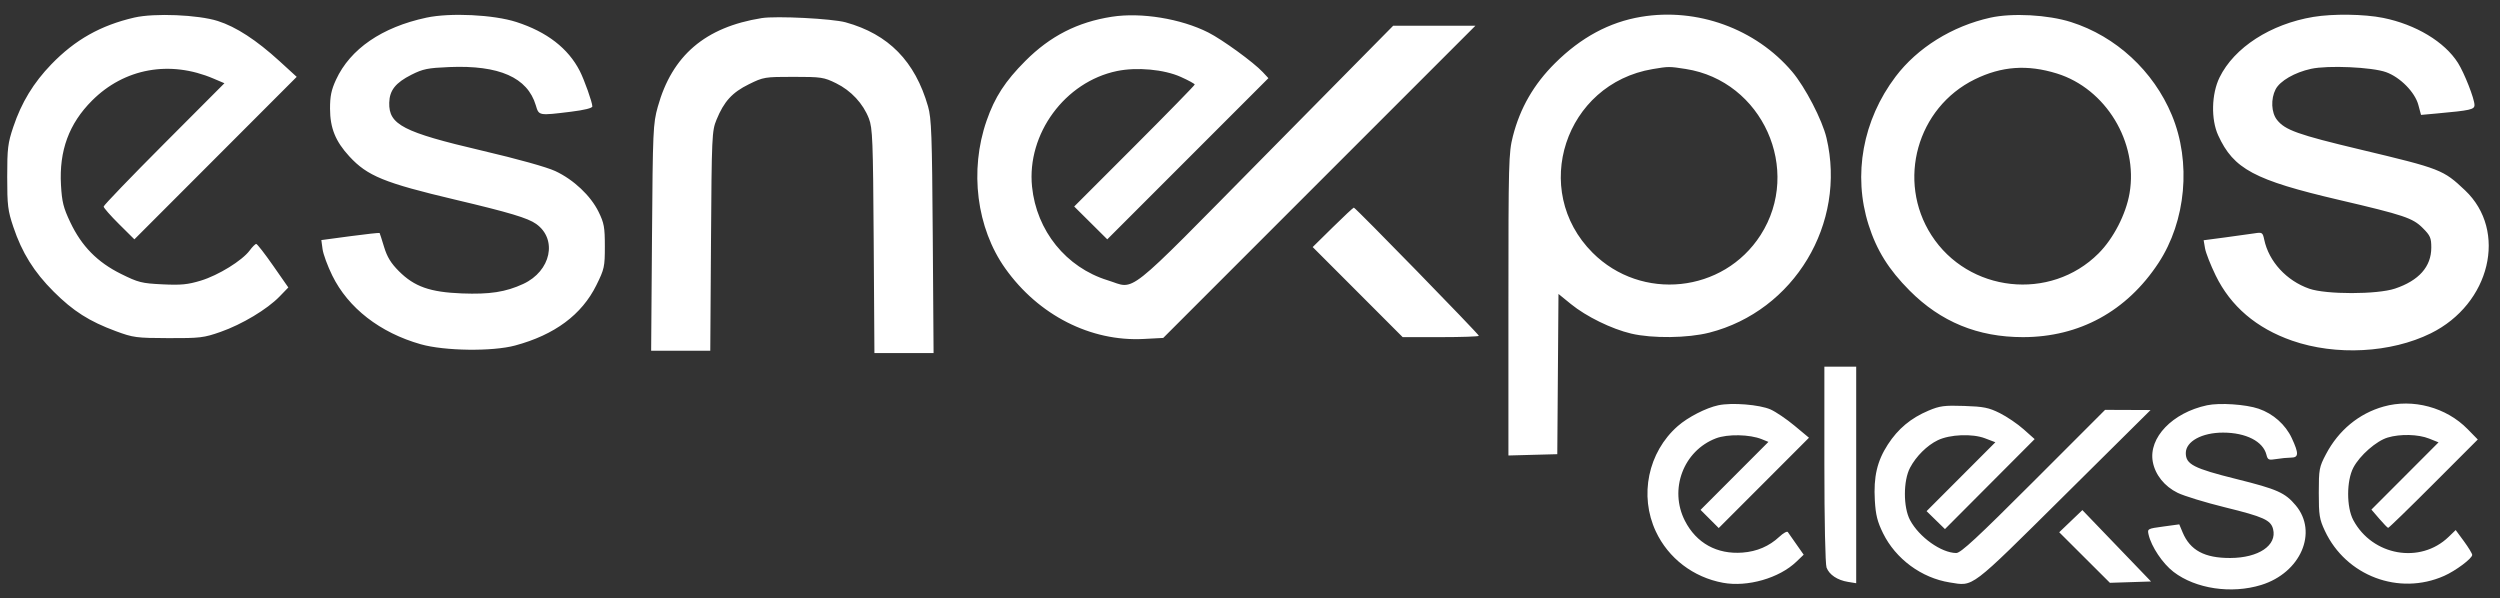 <svg width="163" height="39" viewBox="0 0 163 39" fill="none" xmlns="http://www.w3.org/2000/svg">
<rect x="0" y="0" width="163" height="39" fill="#333333" stroke="none"/>
<path fill-rule="evenodd" clip-rule="evenodd" d="M8.757 1.145C6.562 1.653 4.898 2.59 3.348 4.192C2.185 5.394 1.4 6.683 0.868 8.272C0.511 9.333 0.47 9.674 0.47 11.532C0.47 13.39 0.511 13.731 0.868 14.793C1.433 16.479 2.216 17.735 3.5 19.015C4.774 20.286 5.819 20.951 7.547 21.59C8.689 22.013 8.882 22.039 10.981 22.046C13.047 22.052 13.287 22.024 14.389 21.637C15.783 21.147 17.417 20.167 18.225 19.335L18.799 18.743L17.81 17.324C17.266 16.543 16.769 15.904 16.707 15.904C16.645 15.904 16.452 16.096 16.279 16.331C15.791 16.99 14.238 17.949 13.095 18.296C12.242 18.555 11.805 18.598 10.591 18.539C9.238 18.474 9.023 18.42 7.892 17.86C6.347 17.094 5.323 16.053 4.583 14.493C4.134 13.549 4.039 13.17 3.976 12.065C3.849 9.824 4.497 8.062 6.003 6.556C8.11 4.449 11.077 3.912 13.918 5.123L14.633 5.427L10.695 9.375C8.529 11.547 6.757 13.389 6.757 13.469C6.757 13.549 7.208 14.063 7.759 14.61L8.762 15.605L14.054 10.308L19.345 5.011L18.228 3.99C16.715 2.609 15.392 1.748 14.199 1.369C12.917 0.961 10.063 0.844 8.757 1.145ZM27.802 1.151C24.902 1.771 22.834 3.191 21.909 5.196C21.601 5.864 21.517 6.273 21.518 7.086C21.521 8.348 21.871 9.213 22.778 10.198C23.957 11.476 25.048 11.922 29.686 13.02C33.219 13.856 34.413 14.214 34.955 14.599C36.365 15.601 35.922 17.675 34.118 18.511C32.974 19.041 31.935 19.202 30.113 19.131C28.038 19.05 27.016 18.69 26.01 17.683C25.491 17.164 25.243 16.76 25.045 16.111C24.899 15.63 24.767 15.217 24.751 15.192C24.736 15.168 23.875 15.261 22.837 15.4L20.951 15.653L21.031 16.246C21.075 16.573 21.36 17.347 21.664 17.965C22.705 20.085 24.778 21.694 27.438 22.447C28.985 22.885 32.104 22.926 33.582 22.528C36.162 21.834 37.932 20.52 38.885 18.591C39.405 17.539 39.436 17.395 39.436 16.06C39.436 14.814 39.387 14.544 39.027 13.811C38.511 12.759 37.399 11.712 36.209 11.156C35.651 10.895 33.765 10.368 31.433 9.822C26.282 8.615 25.34 8.129 25.378 6.694C25.399 5.888 25.792 5.394 26.825 4.873C27.581 4.493 27.887 4.431 29.302 4.372C32.55 4.239 34.391 5.052 34.933 6.861C35.139 7.55 35.107 7.544 37.222 7.285C38.103 7.176 38.621 7.048 38.621 6.937C38.621 6.679 38.1 5.211 37.802 4.628C37.045 3.149 35.658 2.078 33.668 1.435C32.186 0.956 29.353 0.819 27.802 1.151ZM72.492 1.092C70.257 1.439 68.472 2.351 66.855 3.971C65.535 5.294 64.86 6.334 64.326 7.871C63.197 11.117 63.671 14.87 65.544 17.503C67.71 20.55 71.109 22.281 74.57 22.1L75.843 22.033L86.021 11.854L96.199 1.676H93.518H90.837L82.499 10.124C73.137 19.61 74.093 18.852 72.22 18.274C69.51 17.437 67.58 15.048 67.289 12.17C66.94 8.731 69.433 5.336 72.825 4.632C74.124 4.362 75.895 4.524 76.986 5.014C77.486 5.238 77.896 5.462 77.896 5.512C77.896 5.561 76.128 7.371 73.967 9.533L70.038 13.464L71.116 14.534L72.194 15.605L77.447 10.351L82.7 5.096L82.336 4.705C81.741 4.067 79.701 2.583 78.778 2.117C76.992 1.216 74.406 0.794 72.492 1.092ZM106.998 1.097C104.928 1.443 103.076 2.441 101.385 4.122C100.003 5.494 99.111 7.042 98.64 8.883C98.365 9.961 98.349 10.561 98.349 19.86V29.698L99.942 29.655L101.535 29.613L101.574 24.389L101.613 19.165L102.424 19.825C103.422 20.638 105.078 21.449 106.354 21.75C107.732 22.075 110.047 22.047 111.447 21.689C116.982 20.273 120.409 14.577 119.087 8.99C118.811 7.823 117.696 5.673 116.848 4.674C114.47 1.871 110.656 0.486 106.998 1.097ZM129.768 1.153C127.279 1.706 125.017 3.114 123.594 4.994C121.451 7.827 120.798 11.403 121.83 14.656C122.358 16.32 123.141 17.575 124.507 18.947C126.539 20.988 128.957 21.981 131.895 21.981C135.576 21.981 138.664 20.292 140.731 17.149C142.532 14.411 142.88 10.567 141.604 7.504C140.407 4.627 137.958 2.367 135.033 1.439C133.53 0.962 131.196 0.835 129.768 1.153ZM150.832 1.102C148.043 1.566 145.67 3.097 144.714 5.051C144.188 6.127 144.149 7.784 144.626 8.825C145.633 11.023 146.978 11.742 152.514 13.036C156.747 14.026 157.311 14.215 157.962 14.866C158.455 15.359 158.521 15.509 158.52 16.146C158.519 17.387 157.714 18.295 156.149 18.818C154.996 19.204 151.665 19.207 150.565 18.823C149.08 18.305 147.929 17.053 147.628 15.628C147.527 15.152 147.499 15.134 146.982 15.215C146.685 15.261 145.82 15.382 145.06 15.482L143.678 15.664L143.768 16.192C143.817 16.482 144.129 17.276 144.46 17.956C145.441 19.971 147.118 21.401 149.45 22.213C152.302 23.204 155.89 23.014 158.487 21.733C162.373 19.816 163.514 15.048 160.719 12.407C159.296 11.062 159.141 11.002 153.901 9.752C149.811 8.776 148.983 8.481 148.457 7.811C148.086 7.339 148.047 6.449 148.369 5.825C148.653 5.276 149.615 4.72 150.684 4.487C151.783 4.247 154.658 4.375 155.57 4.704C156.494 5.036 157.454 6.011 157.676 6.84L157.851 7.492L158.89 7.398C161.071 7.2 161.337 7.141 161.337 6.848C161.337 6.444 160.678 4.765 160.26 4.103C159.391 2.727 157.51 1.595 155.377 1.165C154.146 0.918 152.115 0.889 150.832 1.102ZM49.663 1.18C45.982 1.769 43.817 3.617 42.887 6.965C42.58 8.068 42.562 8.477 42.51 15.497L42.455 22.87H44.382H46.31L46.357 15.719C46.403 8.854 46.417 8.538 46.716 7.807C47.204 6.615 47.739 6.028 48.825 5.494C49.779 5.024 49.857 5.011 51.735 5.011C53.55 5.011 53.715 5.036 54.513 5.428C55.493 5.909 56.277 6.753 56.654 7.733C56.892 8.352 56.922 9.145 56.965 15.719L57.012 23.018H58.941H60.869L60.816 15.423C60.77 8.785 60.731 7.715 60.508 6.938C59.663 3.994 57.937 2.232 55.137 1.456C54.262 1.214 50.605 1.029 49.663 1.18ZM109.909 4.497C114.908 5.276 117.52 11.072 114.789 15.328C112.366 19.103 107.023 19.664 103.836 16.477C99.757 12.398 102.029 5.465 107.76 4.503C108.798 4.329 108.833 4.329 109.909 4.497ZM134.103 4.79C137.298 5.778 139.418 9.269 138.847 12.6C138.613 13.967 137.797 15.551 136.824 16.523C133.683 19.664 128.332 19.077 125.925 15.328C123.657 11.792 124.988 7.02 128.758 5.172C130.507 4.315 132.181 4.196 134.103 4.79ZM86.892 14.823L85.587 16.108L88.521 19.044L91.454 21.981H93.938C95.304 21.981 96.422 21.942 96.422 21.895C96.422 21.788 88.373 13.535 88.27 13.536C88.23 13.537 87.609 14.116 86.892 14.823ZM118.949 30.271C118.949 33.956 119.009 36.791 119.091 37.006C119.269 37.474 119.798 37.827 120.49 37.939L121.024 38.026V30.967V23.907H119.987H118.949V30.271ZM112.036 26.423C111.229 26.595 110.051 27.2 109.387 27.784C107.454 29.481 106.865 32.312 107.96 34.651C108.777 36.398 110.403 37.64 112.339 37.997C113.936 38.291 116.009 37.696 117.126 36.621L117.6 36.166L117.126 35.49C116.865 35.119 116.613 34.758 116.565 34.689C116.517 34.62 116.269 34.758 116.014 34.996C115.352 35.614 114.553 35.958 113.612 36.029C111.947 36.155 110.602 35.413 109.858 33.959C108.81 31.91 109.757 29.39 111.88 28.579C112.635 28.291 114.086 28.318 114.865 28.635L115.301 28.812L113.088 31.028L110.876 33.244L111.469 33.837L112.061 34.429L115.003 31.485L117.945 28.54L117.002 27.755C116.484 27.324 115.782 26.848 115.444 26.698C114.726 26.381 112.92 26.235 112.036 26.423ZM143.899 26.424C141.646 26.904 140.076 28.537 140.361 30.105C140.515 30.951 141.123 31.713 141.983 32.133C142.404 32.339 143.793 32.764 145.072 33.078C147.581 33.694 148.058 33.91 148.205 34.497C148.471 35.557 147.262 36.374 145.414 36.381C143.74 36.388 142.796 35.881 142.307 34.711L142.088 34.188L141.044 34.33C140.019 34.469 140.001 34.478 140.088 34.858C140.268 35.642 141.002 36.739 141.714 37.286C143.152 38.391 145.488 38.739 147.433 38.139C150.006 37.344 151.151 34.696 149.678 32.946C148.985 32.122 148.473 31.895 145.822 31.235C143.025 30.538 142.514 30.276 142.514 29.539C142.514 28.78 143.564 28.205 144.945 28.206C146.436 28.208 147.553 28.777 147.771 29.648C147.855 29.985 147.917 30.012 148.413 29.93C148.715 29.88 149.145 29.838 149.369 29.837C149.882 29.835 149.893 29.574 149.424 28.565C149.013 27.684 148.212 26.973 147.265 26.649C146.429 26.363 144.72 26.249 143.899 26.424ZM155.412 26.507C153.8 26.959 152.473 28.056 151.654 29.613C151.211 30.454 151.186 30.591 151.185 32.133C151.185 33.592 151.226 33.852 151.582 34.611C152.959 37.549 156.408 38.853 159.355 37.549C160.113 37.214 161.188 36.41 161.188 36.179C161.188 36.095 160.946 35.696 160.65 35.292L160.111 34.559L159.649 35.005C157.802 36.789 154.68 36.24 153.435 33.911C152.985 33.069 152.988 31.341 153.442 30.484C153.861 29.691 154.938 28.749 155.676 28.528C156.498 28.282 157.669 28.312 158.383 28.597L158.993 28.841L156.804 31.034L154.616 33.225L155.123 33.815C155.402 34.14 155.665 34.411 155.706 34.417C155.748 34.425 157.08 33.131 158.666 31.542L161.551 28.655L160.888 27.978C159.497 26.557 157.319 25.972 155.412 26.507ZM125.741 26.772C124.59 27.256 123.751 27.956 123.084 28.987C122.387 30.067 122.15 31.086 122.239 32.626C122.294 33.575 122.404 34.013 122.776 34.77C123.601 36.444 125.282 37.683 127.127 37.976C128.702 38.226 128.373 38.475 134.56 32.343L140.217 26.735L138.734 26.729L137.251 26.723L132.584 31.392C128.92 35.058 127.838 36.06 127.546 36.057C126.57 36.048 125.128 35.021 124.535 33.911C124.087 33.074 124.088 31.341 124.536 30.495C124.932 29.746 125.645 29.039 126.344 28.702C127.133 28.321 128.595 28.262 129.421 28.577L130.098 28.835L127.856 31.081L125.613 33.327L126.212 33.912L126.811 34.497L129.735 31.563L132.659 28.63L131.942 27.991C131.548 27.639 130.847 27.164 130.386 26.934C129.667 26.577 129.333 26.509 128.064 26.467C126.767 26.424 126.477 26.462 125.741 26.772ZM135.016 33.981L134.261 34.703L135.913 36.351L137.566 37.999L138.907 37.956L140.247 37.913L138.009 35.586L135.771 33.258L135.016 33.981Z" fill="white"/>
</svg>
